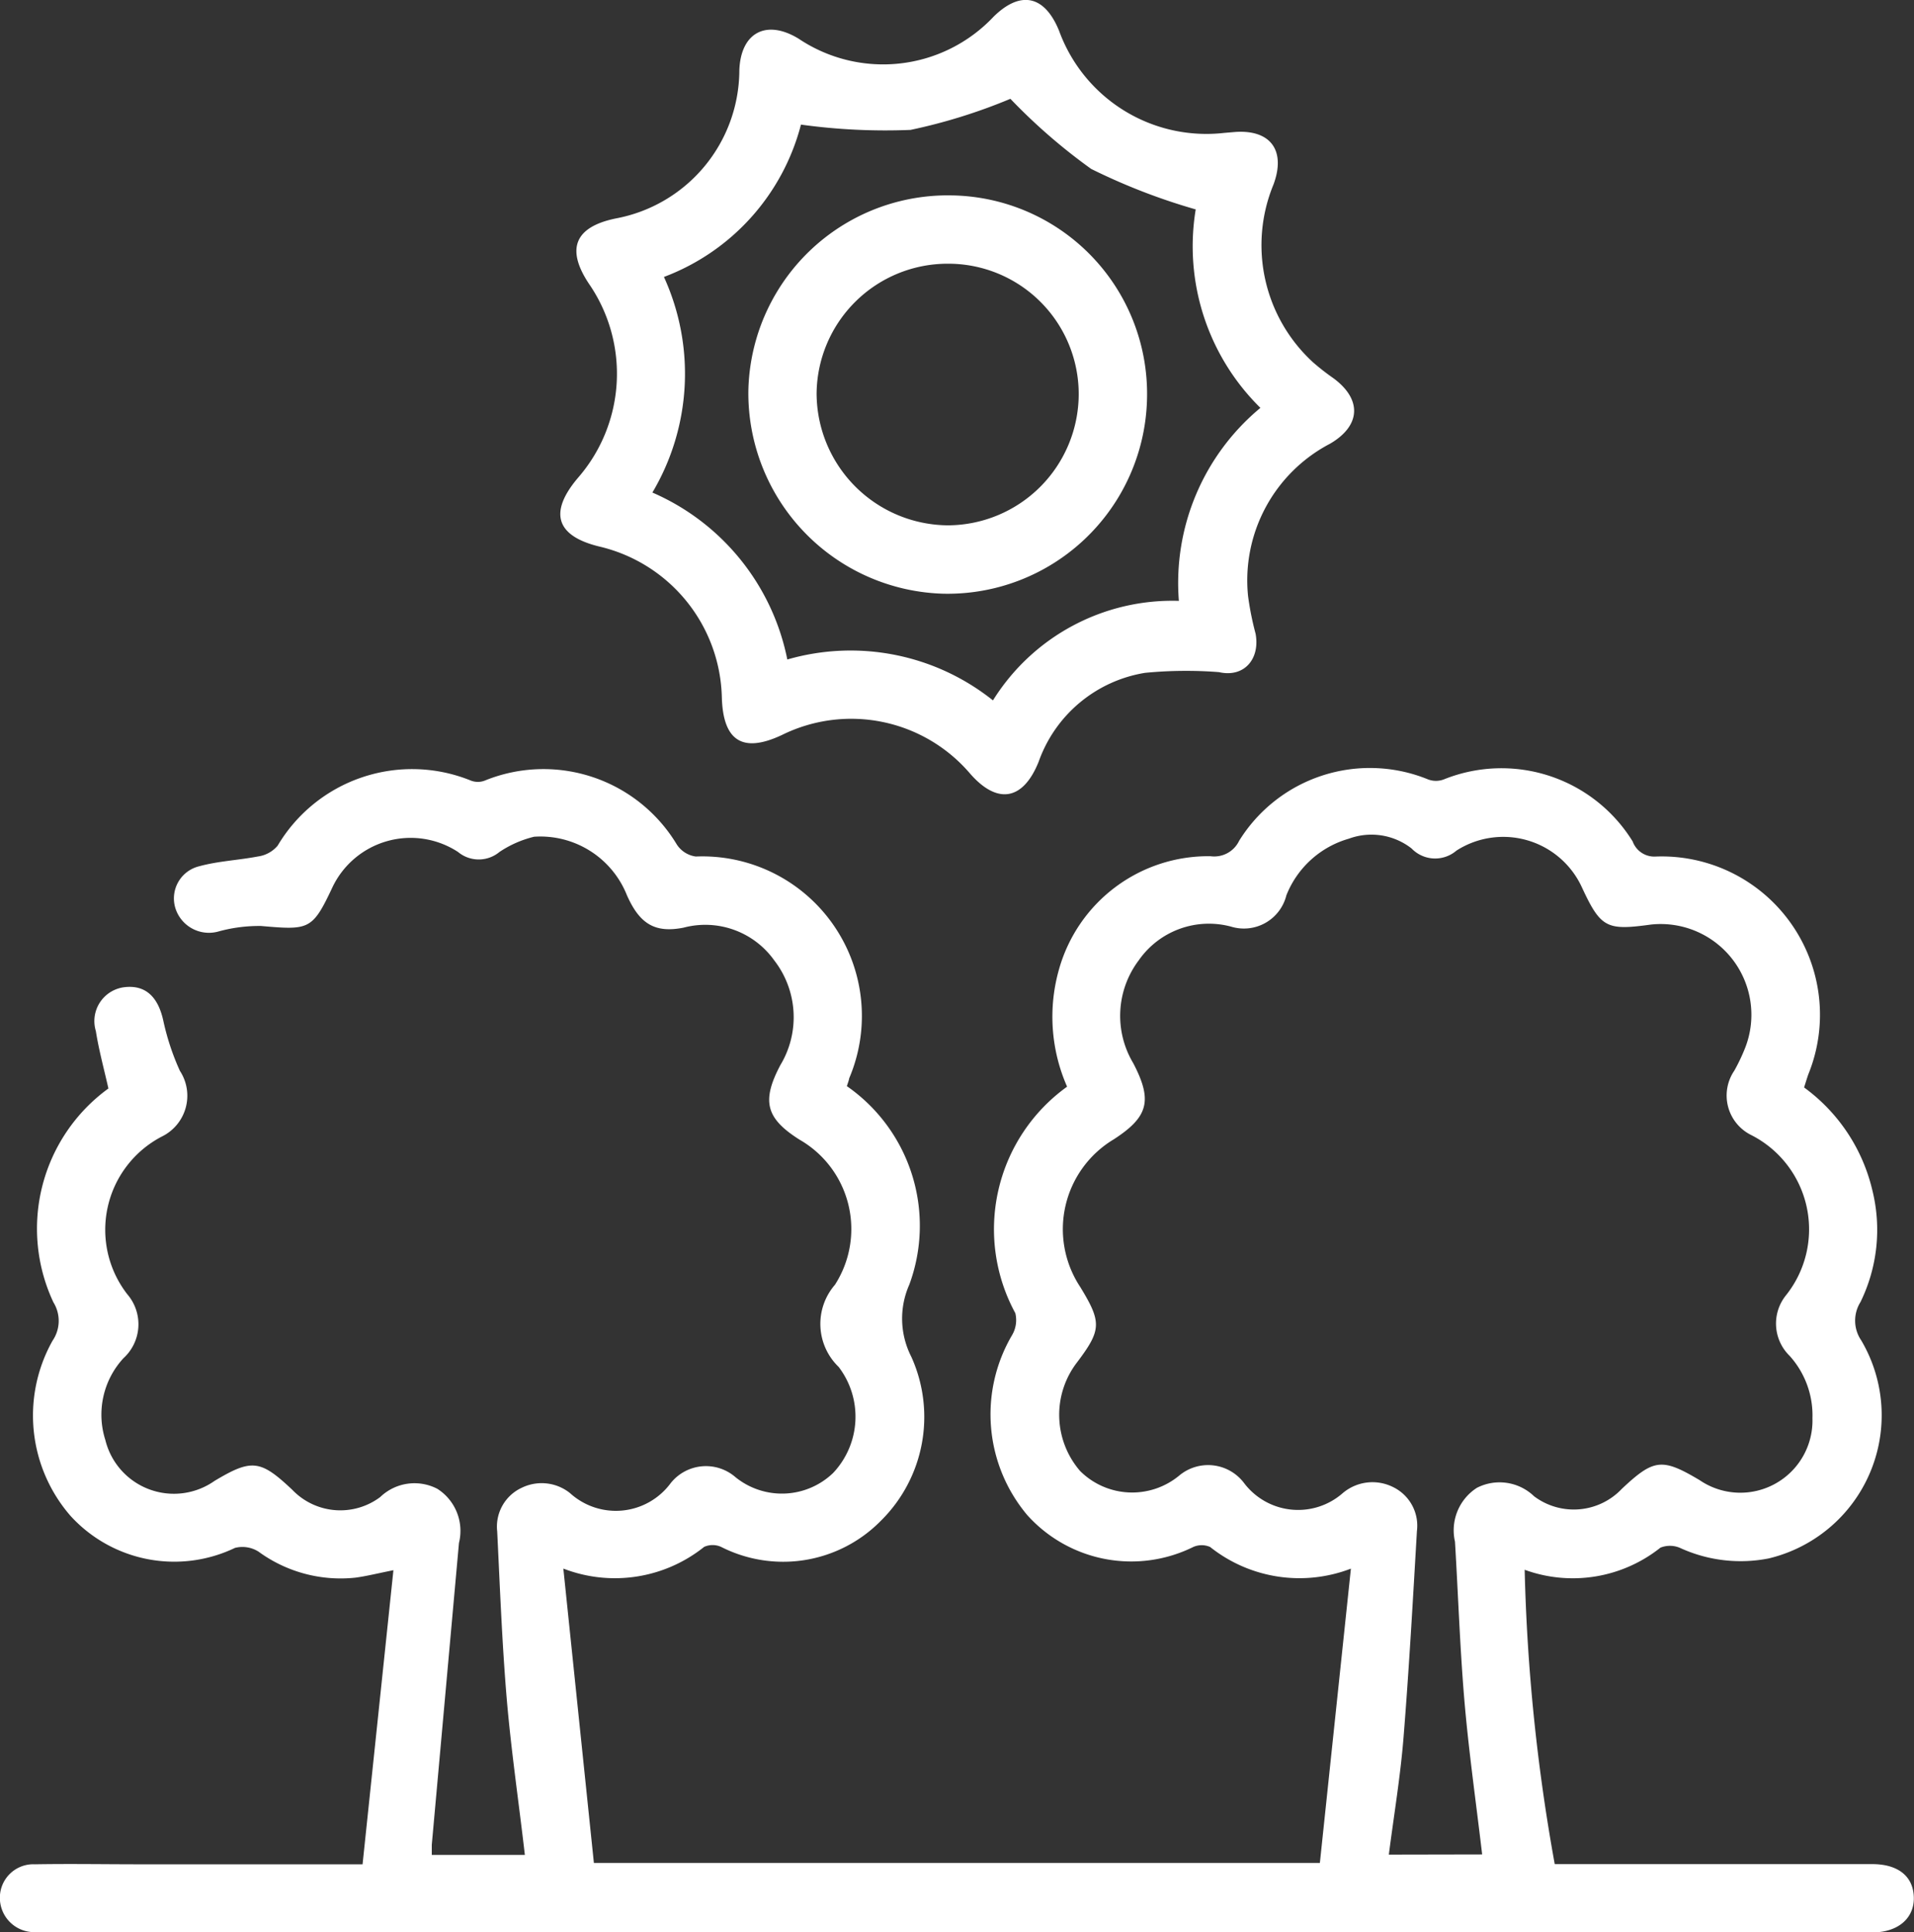 <?xml version="1.0" encoding="UTF-8"?>
<svg xmlns="http://www.w3.org/2000/svg" width="31.832" height="32.125" viewBox="0 0 31.832 32.125">
  <rect x="0" y="0" width="31.832" height="32.125" fill="#333333" stroke="none"/>
  <g id="picto-exterieurs" transform="translate(413.866 -238.417)">
    <path id="Tracé_125" data-name="Tracé 125" d="M-399.782,377.925a2.826,2.826,0,0,1,1.039,3.3,1.394,1.394,0,0,0,.033,1.2,2.426,2.426,0,0,1-.505,2.726,2.278,2.278,0,0,1-2.659.435.344.344,0,0,0-.281,0,2.375,2.375,0,0,1-2.342.361l.508,4.894h12.074l.516-4.893a2.385,2.385,0,0,1-2.341-.36.347.347,0,0,0-.281,0,2.326,2.326,0,0,1-2.761-.531,2.6,2.6,0,0,1-.256-2.985.492.492,0,0,0,.058-.372,2.919,2.919,0,0,1,.861-3.766,2.883,2.883,0,0,1-.132-1.96,2.578,2.578,0,0,1,2.517-1.872.459.459,0,0,0,.476-.256,2.559,2.559,0,0,1,3.128-1.027.368.368,0,0,0,.291,0,2.565,2.565,0,0,1,3.126,1.037.383.383,0,0,0,.371.252,2.632,2.632,0,0,1,2.55,3.622c-.023.066-.043.133-.07.217a2.948,2.948,0,0,1,1.133,1.7,2.731,2.731,0,0,1-.195,1.868.582.582,0,0,0,.012.637,2.448,2.448,0,0,1-1.537,3.626,2.413,2.413,0,0,1-1.459-.167.425.425,0,0,0-.343-.012,2.34,2.34,0,0,1-2.258.368,31.477,31.477,0,0,0,.5,4.894h2.793c.829,0,1.658,0,2.487,0,.428,0,.68.2.692.546s-.253.589-.69.59q-4.921,0-9.842,0h-20.395c-.118,0-.238.007-.355-.005a.571.571,0,0,1-.549-.584.556.556,0,0,1,.583-.544c.58-.01,1.161,0,1.741,0h3.708l.513-4.89c-.274.055-.452.1-.632.124a2.315,2.315,0,0,1-1.609-.431.5.5,0,0,0-.394-.064,2.335,2.335,0,0,1-2.734-.531,2.542,2.542,0,0,1-.3-2.914.584.584,0,0,0,.015-.637,2.881,2.881,0,0,1,.914-3.557c-.071-.316-.158-.633-.209-.955a.568.568,0,0,1,.482-.73c.347-.038.554.164.64.558a4.1,4.1,0,0,0,.276.834.755.755,0,0,1-.3,1.092,1.748,1.748,0,0,0-.573,2.625.764.764,0,0,1-.067,1.062,1.385,1.385,0,0,0-.3,1.359,1.174,1.174,0,0,0,1.816.68c.619-.37.762-.353,1.294.149a1.106,1.106,0,0,0,1.461.12.823.823,0,0,1,.951-.137.829.829,0,0,1,.359.9q-.226,2.51-.452,5.019c0,.047,0,.094,0,.168h1.548c-.1-.868-.226-1.721-.3-2.579-.079-.932-.114-1.867-.16-2.8a.711.711,0,0,1,.411-.727.755.755,0,0,1,.8.09,1.133,1.133,0,0,0,1.673-.164.749.749,0,0,1,1.08-.1,1.228,1.228,0,0,0,1.623-.071,1.363,1.363,0,0,0,.092-1.763.993.993,0,0,1-.062-1.366,1.713,1.713,0,0,0-.589-2.413c-.561-.355-.634-.641-.319-1.239a1.543,1.543,0,0,0-.1-1.74,1.408,1.408,0,0,0-1.51-.546c-.478.094-.731-.064-.942-.54a1.549,1.549,0,0,0-1.543-.972,1.79,1.79,0,0,0-.576.253.539.539,0,0,1-.69,0,1.441,1.441,0,0,0-2.094.6c-.329.7-.388.7-1.181.631a2.537,2.537,0,0,0-.7.089.585.585,0,0,1-.717-.361.55.55,0,0,1,.392-.722c.316-.086.652-.1.974-.162a.52.52,0,0,0,.327-.18,2.6,2.6,0,0,1,3.2-1.087.321.321,0,0,0,.258,0,2.588,2.588,0,0,1,3.18,1.068.448.448,0,0,0,.316.2,2.653,2.653,0,0,1,2.551,3.688C-399.744,377.811-399.758,377.855-399.782,377.925Zm10.566,12.775c-.106-.9-.229-1.755-.3-2.614s-.1-1.725-.152-2.587a.839.839,0,0,1,.365-.895.827.827,0,0,1,.951.141,1.1,1.1,0,0,0,1.459-.124c.532-.5.669-.516,1.293-.145a1.2,1.2,0,0,0,1.877-1.029,1.476,1.476,0,0,0-.38-1.038.749.749,0,0,1-.065-1,1.758,1.758,0,0,0-.58-2.674.733.733,0,0,1-.274-1.068,3.144,3.144,0,0,0,.182-.384,1.509,1.509,0,0,0-1.566-2.045c-.733.1-.835.064-1.15-.616a1.44,1.44,0,0,0-2.088-.613.544.544,0,0,1-.746-.036,1.085,1.085,0,0,0-1.041-.163,1.587,1.587,0,0,0-1.041.942.728.728,0,0,1-.919.521,1.422,1.422,0,0,0-1.537.561,1.533,1.533,0,0,0-.091,1.709c.324.621.254.893-.326,1.268a1.741,1.741,0,0,0-.557,2.451c.362.592.356.717-.056,1.262a1.429,1.429,0,0,0,.055,1.8,1.227,1.227,0,0,0,1.648.077.749.749,0,0,1,1.078.122,1.126,1.126,0,0,0,1.645.167.765.765,0,0,1,.831-.1.714.714,0,0,1,.4.734c-.067,1.146-.131,2.292-.223,3.436-.052.644-.159,1.283-.244,1.943Z" transform="translate(0 -121.448)" fill="#fff"></path>
    <path id="Tracé_126" data-name="Tracé 126" d="M-304.76,249.593a7.074,7.074,0,0,0-1.229.012,2.261,2.261,0,0,0-1.769,1.478c-.257.641-.684.718-1.138.2a2.6,2.6,0,0,0-3.131-.645c-.654.308-.98.1-1-.627a2.641,2.641,0,0,0-2.04-2.507c-.718-.175-.84-.566-.355-1.139a2.636,2.636,0,0,0,.186-3.228c-.387-.58-.238-.946.442-1.087a2.515,2.515,0,0,0,2.058-2.461c.021-.629.446-.857.984-.53a2.524,2.524,0,0,0,3.246-.366c.448-.439.847-.353,1.087.234a2.608,2.608,0,0,0,2.746,1.7l.177-.015c.594-.044.853.306.644.872a2.642,2.642,0,0,0,.659,2.959,3.876,3.876,0,0,0,.336.262c.478.351.46.79-.055,1.09a2.564,2.564,0,0,0-1.363,2.536,4.981,4.981,0,0,0,.125.624C-304.073,249.375-304.341,249.689-304.76,249.593Zm-3.758.47a3.516,3.516,0,0,1,3.092-1.655,3.781,3.781,0,0,1,1.356-3.209,3.768,3.768,0,0,1-1.076-3.3,10.274,10.274,0,0,1-1.738-.673,9.606,9.606,0,0,1-1.344-1.166,9.249,9.249,0,0,1-1.661.517,10.232,10.232,0,0,1-1.822-.088,3.7,3.7,0,0,1-2.279,2.533,3.873,3.873,0,0,1-.192,3.585,3.849,3.849,0,0,1,2.244,2.776A3.794,3.794,0,0,1-308.518,250.063Z" transform="translate(-88.834)" fill="#fff"></path>
    <path id="Tracé_127" data-name="Tracé 127" d="M-276.1,275.987a3.318,3.318,0,0,1-3.393,3.28,3.337,3.337,0,0,1-3.238-3.369,3.317,3.317,0,0,1,3.381-3.254A3.3,3.3,0,0,1-276.1,275.987Zm-3.317-2.207a2.179,2.179,0,0,0-2.179,2.157,2.2,2.2,0,0,0,2.185,2.193,2.185,2.185,0,0,0,2.174-2.165A2.168,2.168,0,0,0-279.414,273.78Z" transform="translate(-118.689 -30.978)" fill="#fff"></path>
  </g>
</svg>
